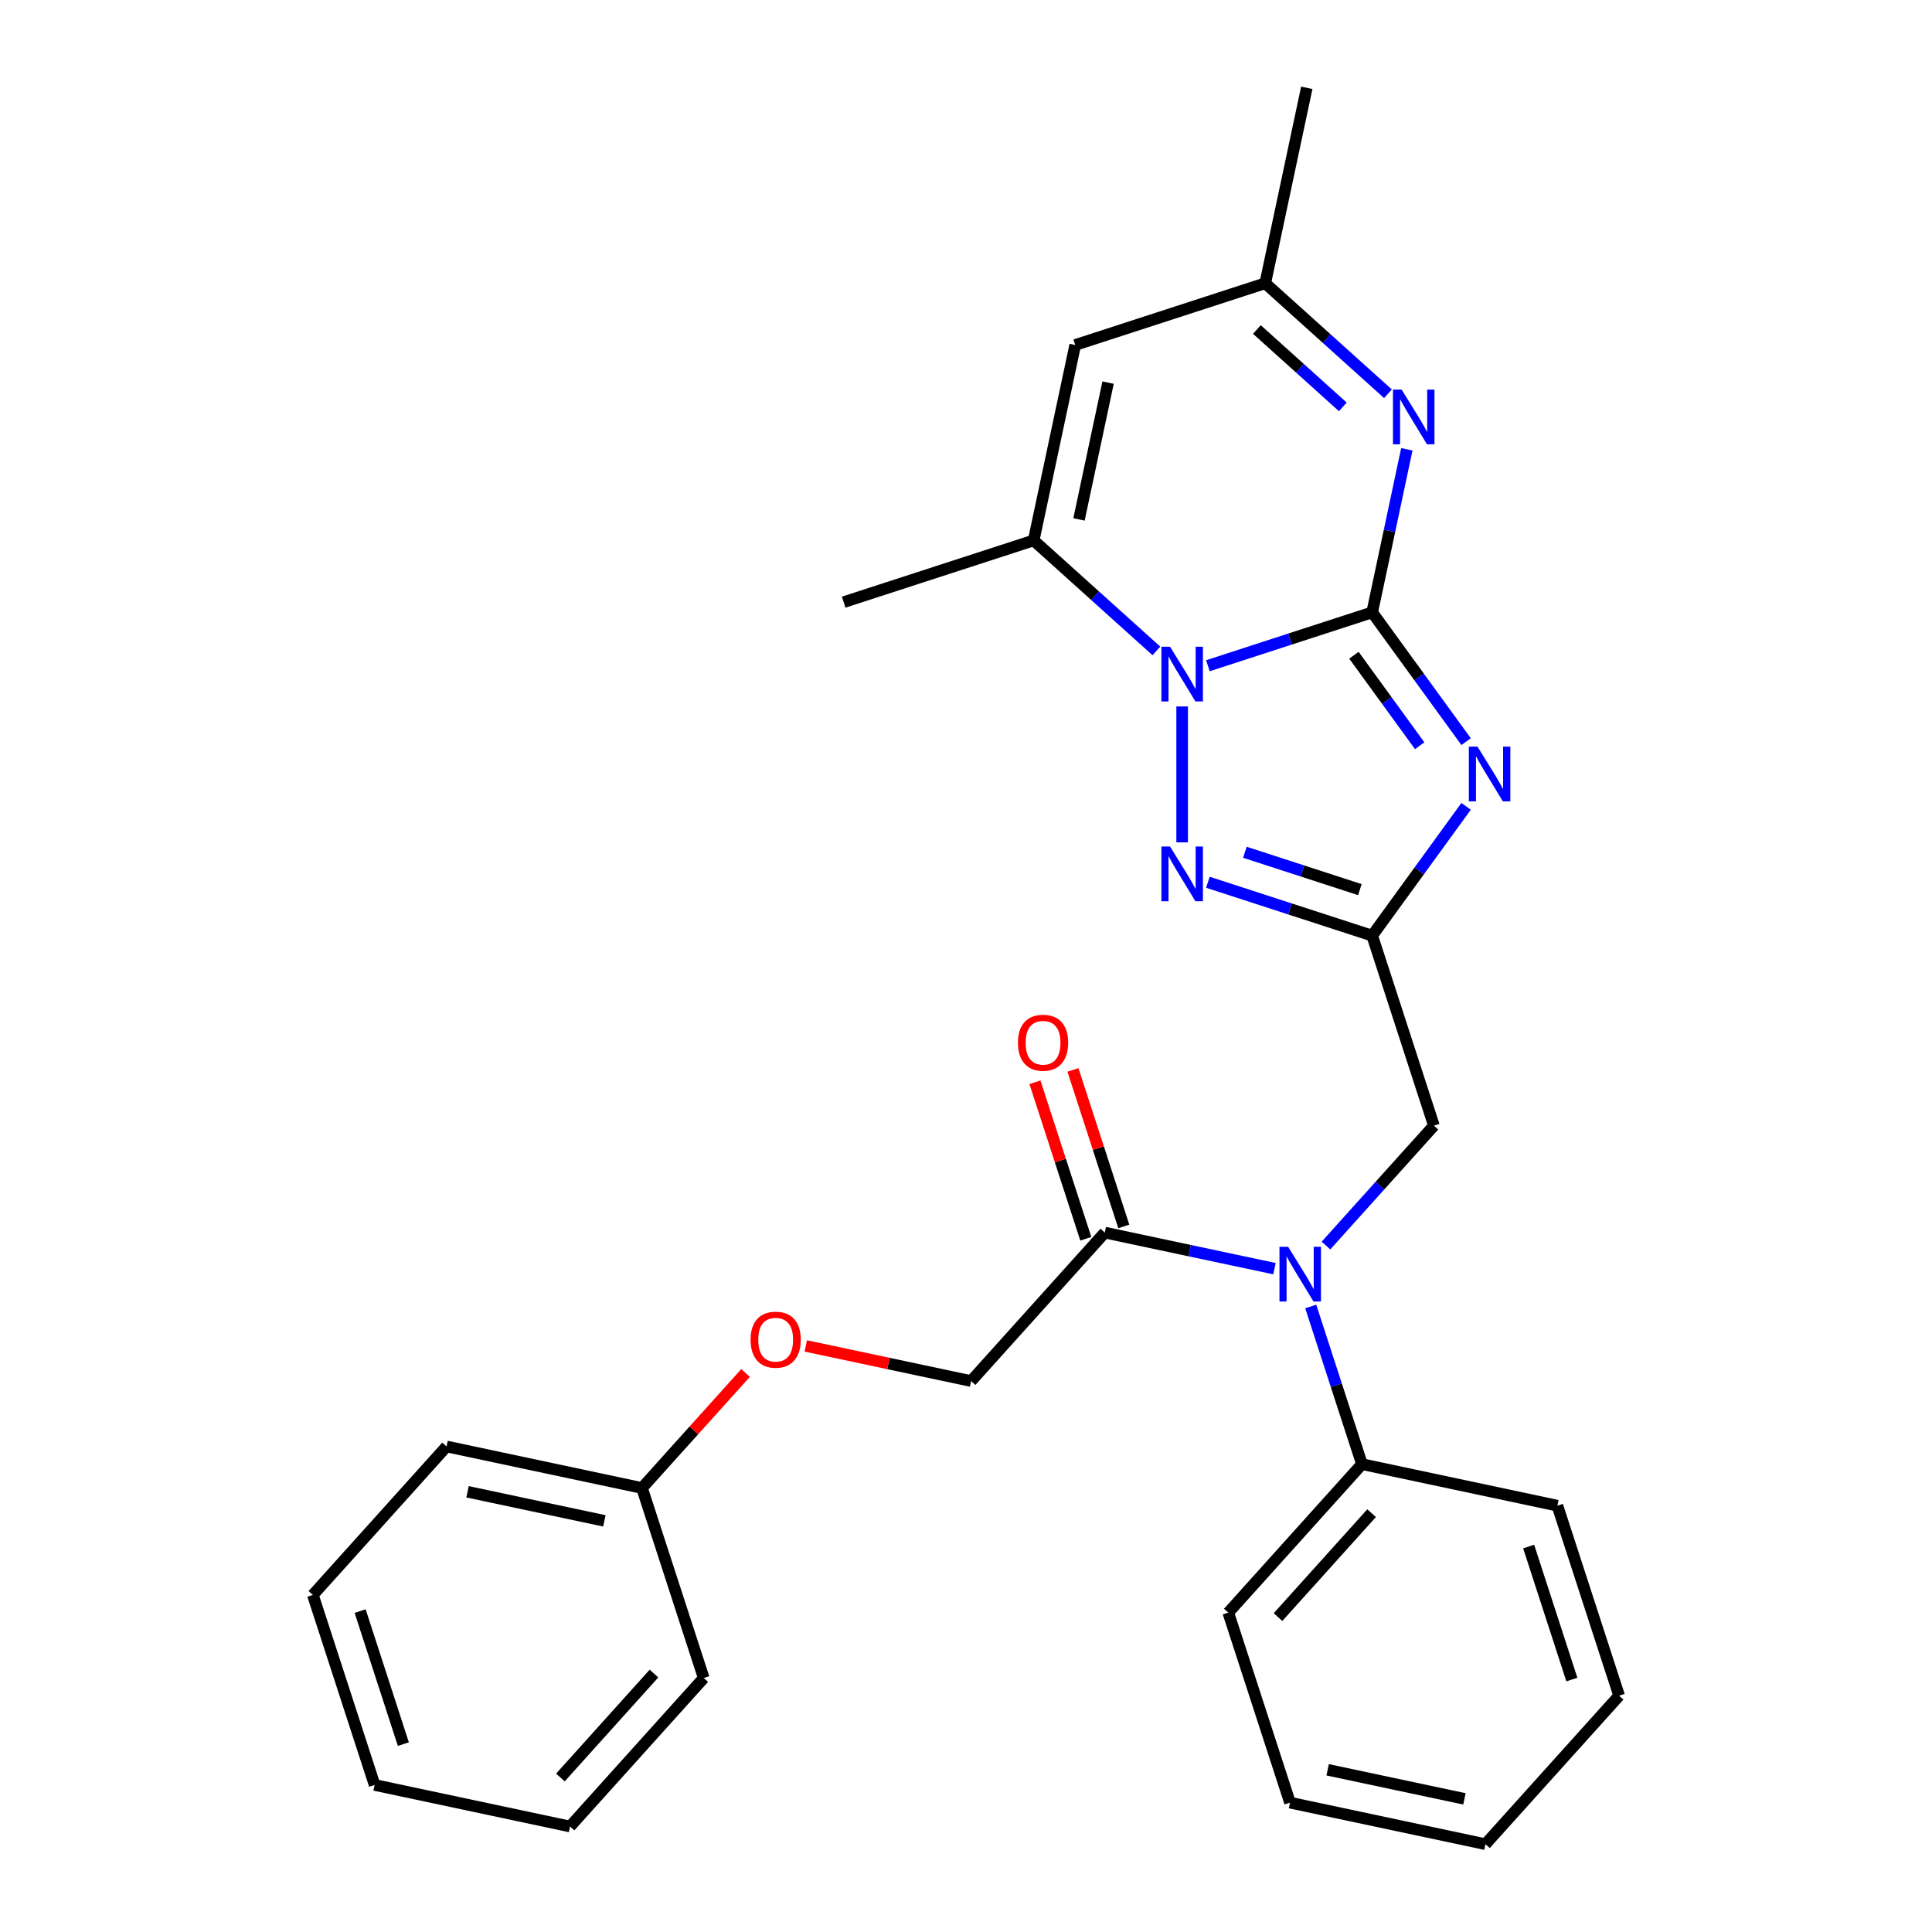 <?xml version='1.0' encoding='iso-8859-1'?>
<svg version='1.1' baseProfile='full'
              xmlns='http://www.w3.org/2000/svg'
                      xmlns:rdkit='http://www.rdkit.org/xml'
                      xmlns:xlink='http://www.w3.org/1999/xlink'
                  xml:space='preserve'
width='1000px' height='1000px' viewBox='0 0 1000 1000'>
<!-- END OF HEADER -->
<rect style='opacity:1.0;fill:#FFFFFF;stroke:none' width='1000' height='1000' x='0' y='0'> </rect>
<path class='bond-0' d='M 710.234,316.959 L 734.543,350.418' style='fill:none;fill-rule:evenodd;stroke:#000000;stroke-width:6px;stroke-linecap:butt;stroke-linejoin:miter;stroke-opacity:1' />
<path class='bond-0' d='M 734.543,350.418 L 758.852,383.877' style='fill:none;fill-rule:evenodd;stroke:#0000FF;stroke-width:6px;stroke-linecap:butt;stroke-linejoin:miter;stroke-opacity:1' />
<path class='bond-0' d='M 700.794,339.154 L 717.81,362.575' style='fill:none;fill-rule:evenodd;stroke:#000000;stroke-width:6px;stroke-linecap:butt;stroke-linejoin:miter;stroke-opacity:1' />
<path class='bond-0' d='M 717.81,362.575 L 734.827,385.996' style='fill:none;fill-rule:evenodd;stroke:#0000FF;stroke-width:6px;stroke-linecap:butt;stroke-linejoin:miter;stroke-opacity:1' />
<path class='bond-1' d='M 710.234,316.959 L 667.72,330.773' style='fill:none;fill-rule:evenodd;stroke:#000000;stroke-width:6px;stroke-linecap:butt;stroke-linejoin:miter;stroke-opacity:1' />
<path class='bond-1' d='M 667.72,330.773 L 625.207,344.586' style='fill:none;fill-rule:evenodd;stroke:#0000FF;stroke-width:6px;stroke-linecap:butt;stroke-linejoin:miter;stroke-opacity:1' />
<path class='bond-4' d='M 710.234,316.959 L 719.204,274.755' style='fill:none;fill-rule:evenodd;stroke:#000000;stroke-width:6px;stroke-linecap:butt;stroke-linejoin:miter;stroke-opacity:1' />
<path class='bond-4' d='M 719.204,274.755 L 728.175,232.551' style='fill:none;fill-rule:evenodd;stroke:#0000FF;stroke-width:6px;stroke-linecap:butt;stroke-linejoin:miter;stroke-opacity:1' />
<path class='bond-2' d='M 758.852,417.368 L 734.543,450.827' style='fill:none;fill-rule:evenodd;stroke:#0000FF;stroke-width:6px;stroke-linecap:butt;stroke-linejoin:miter;stroke-opacity:1' />
<path class='bond-2' d='M 734.543,450.827 L 710.234,484.286' style='fill:none;fill-rule:evenodd;stroke:#000000;stroke-width:6px;stroke-linecap:butt;stroke-linejoin:miter;stroke-opacity:1' />
<path class='bond-3' d='M 611.881,365.661 L 611.881,436.002' style='fill:none;fill-rule:evenodd;stroke:#0000FF;stroke-width:6px;stroke-linecap:butt;stroke-linejoin:miter;stroke-opacity:1' />
<path class='bond-5' d='M 598.556,336.917 L 566.793,308.318' style='fill:none;fill-rule:evenodd;stroke:#0000FF;stroke-width:6px;stroke-linecap:butt;stroke-linejoin:miter;stroke-opacity:1' />
<path class='bond-5' d='M 566.793,308.318 L 535.03,279.718' style='fill:none;fill-rule:evenodd;stroke:#000000;stroke-width:6px;stroke-linecap:butt;stroke-linejoin:miter;stroke-opacity:1' />
<path class='bond-10' d='M 710.234,484.286 L 742.19,582.638' style='fill:none;fill-rule:evenodd;stroke:#000000;stroke-width:6px;stroke-linecap:butt;stroke-linejoin:miter;stroke-opacity:1' />
<path class='bond-28' d='M 710.234,484.286 L 667.72,470.472' style='fill:none;fill-rule:evenodd;stroke:#000000;stroke-width:6px;stroke-linecap:butt;stroke-linejoin:miter;stroke-opacity:1' />
<path class='bond-28' d='M 667.72,470.472 L 625.207,456.659' style='fill:none;fill-rule:evenodd;stroke:#0000FF;stroke-width:6px;stroke-linecap:butt;stroke-linejoin:miter;stroke-opacity:1' />
<path class='bond-28' d='M 703.871,460.471 L 674.111,450.802' style='fill:none;fill-rule:evenodd;stroke:#000000;stroke-width:6px;stroke-linecap:butt;stroke-linejoin:miter;stroke-opacity:1' />
<path class='bond-28' d='M 674.111,450.802 L 644.352,441.132' style='fill:none;fill-rule:evenodd;stroke:#0000FF;stroke-width:6px;stroke-linecap:butt;stroke-linejoin:miter;stroke-opacity:1' />
<path class='bond-9' d='M 718.409,203.807 L 686.646,175.208' style='fill:none;fill-rule:evenodd;stroke:#0000FF;stroke-width:6px;stroke-linecap:butt;stroke-linejoin:miter;stroke-opacity:1' />
<path class='bond-9' d='M 686.646,175.208 L 654.883,146.608' style='fill:none;fill-rule:evenodd;stroke:#000000;stroke-width:6px;stroke-linecap:butt;stroke-linejoin:miter;stroke-opacity:1' />
<path class='bond-9' d='M 695.041,210.598 L 672.807,190.578' style='fill:none;fill-rule:evenodd;stroke:#0000FF;stroke-width:6px;stroke-linecap:butt;stroke-linejoin:miter;stroke-opacity:1' />
<path class='bond-9' d='M 672.807,190.578 L 650.573,170.558' style='fill:none;fill-rule:evenodd;stroke:#000000;stroke-width:6px;stroke-linecap:butt;stroke-linejoin:miter;stroke-opacity:1' />
<path class='bond-15' d='M 535.03,279.718 L 436.678,311.675' style='fill:none;fill-rule:evenodd;stroke:#000000;stroke-width:6px;stroke-linecap:butt;stroke-linejoin:miter;stroke-opacity:1' />
<path class='bond-29' d='M 535.03,279.718 L 556.531,178.565' style='fill:none;fill-rule:evenodd;stroke:#000000;stroke-width:6px;stroke-linecap:butt;stroke-linejoin:miter;stroke-opacity:1' />
<path class='bond-29' d='M 558.486,268.846 L 573.537,198.038' style='fill:none;fill-rule:evenodd;stroke:#000000;stroke-width:6px;stroke-linecap:butt;stroke-linejoin:miter;stroke-opacity:1' />
<path class='bond-6' d='M 556.531,178.565 L 654.883,146.608' style='fill:none;fill-rule:evenodd;stroke:#000000;stroke-width:6px;stroke-linecap:butt;stroke-linejoin:miter;stroke-opacity:1' />
<path class='bond-7' d='M 686.318,644.69 L 714.254,613.664' style='fill:none;fill-rule:evenodd;stroke:#0000FF;stroke-width:6px;stroke-linecap:butt;stroke-linejoin:miter;stroke-opacity:1' />
<path class='bond-7' d='M 714.254,613.664 L 742.19,582.638' style='fill:none;fill-rule:evenodd;stroke:#000000;stroke-width:6px;stroke-linecap:butt;stroke-linejoin:miter;stroke-opacity:1' />
<path class='bond-8' d='M 659.668,656.657 L 615.753,647.322' style='fill:none;fill-rule:evenodd;stroke:#0000FF;stroke-width:6px;stroke-linecap:butt;stroke-linejoin:miter;stroke-opacity:1' />
<path class='bond-8' d='M 615.753,647.322 L 571.839,637.988' style='fill:none;fill-rule:evenodd;stroke:#000000;stroke-width:6px;stroke-linecap:butt;stroke-linejoin:miter;stroke-opacity:1' />
<path class='bond-11' d='M 678.434,676.234 L 691.692,717.038' style='fill:none;fill-rule:evenodd;stroke:#0000FF;stroke-width:6px;stroke-linecap:butt;stroke-linejoin:miter;stroke-opacity:1' />
<path class='bond-11' d='M 691.692,717.038 L 704.949,757.841' style='fill:none;fill-rule:evenodd;stroke:#000000;stroke-width:6px;stroke-linecap:butt;stroke-linejoin:miter;stroke-opacity:1' />
<path class='bond-12' d='M 571.839,637.988 L 502.642,714.839' style='fill:none;fill-rule:evenodd;stroke:#000000;stroke-width:6px;stroke-linecap:butt;stroke-linejoin:miter;stroke-opacity:1' />
<path class='bond-13' d='M 581.674,634.793 L 568.514,594.289' style='fill:none;fill-rule:evenodd;stroke:#000000;stroke-width:6px;stroke-linecap:butt;stroke-linejoin:miter;stroke-opacity:1' />
<path class='bond-13' d='M 568.514,594.289 L 555.354,553.786' style='fill:none;fill-rule:evenodd;stroke:#FF0000;stroke-width:6px;stroke-linecap:butt;stroke-linejoin:miter;stroke-opacity:1' />
<path class='bond-13' d='M 562.004,641.184 L 548.844,600.68' style='fill:none;fill-rule:evenodd;stroke:#000000;stroke-width:6px;stroke-linecap:butt;stroke-linejoin:miter;stroke-opacity:1' />
<path class='bond-13' d='M 548.844,600.68 L 535.683,560.177' style='fill:none;fill-rule:evenodd;stroke:#FF0000;stroke-width:6px;stroke-linecap:butt;stroke-linejoin:miter;stroke-opacity:1' />
<path class='bond-17' d='M 654.883,146.608 L 676.384,45.455' style='fill:none;fill-rule:evenodd;stroke:#000000;stroke-width:6px;stroke-linecap:butt;stroke-linejoin:miter;stroke-opacity:1' />
<path class='bond-18' d='M 704.949,757.841 L 635.752,834.692' style='fill:none;fill-rule:evenodd;stroke:#000000;stroke-width:6px;stroke-linecap:butt;stroke-linejoin:miter;stroke-opacity:1' />
<path class='bond-18' d='M 709.94,783.208 L 661.502,837.004' style='fill:none;fill-rule:evenodd;stroke:#000000;stroke-width:6px;stroke-linecap:butt;stroke-linejoin:miter;stroke-opacity:1' />
<path class='bond-19' d='M 704.949,757.841 L 806.103,779.342' style='fill:none;fill-rule:evenodd;stroke:#000000;stroke-width:6px;stroke-linecap:butt;stroke-linejoin:miter;stroke-opacity:1' />
<path class='bond-14' d='M 502.642,714.839 L 459.858,705.745' style='fill:none;fill-rule:evenodd;stroke:#000000;stroke-width:6px;stroke-linecap:butt;stroke-linejoin:miter;stroke-opacity:1' />
<path class='bond-14' d='M 459.858,705.745 L 417.074,696.651' style='fill:none;fill-rule:evenodd;stroke:#FF0000;stroke-width:6px;stroke-linecap:butt;stroke-linejoin:miter;stroke-opacity:1' />
<path class='bond-16' d='M 385.903,710.648 L 359.097,740.419' style='fill:none;fill-rule:evenodd;stroke:#FF0000;stroke-width:6px;stroke-linecap:butt;stroke-linejoin:miter;stroke-opacity:1' />
<path class='bond-16' d='M 359.097,740.419 L 332.291,770.19' style='fill:none;fill-rule:evenodd;stroke:#000000;stroke-width:6px;stroke-linecap:butt;stroke-linejoin:miter;stroke-opacity:1' />
<path class='bond-20' d='M 332.291,770.19 L 231.137,748.689' style='fill:none;fill-rule:evenodd;stroke:#000000;stroke-width:6px;stroke-linecap:butt;stroke-linejoin:miter;stroke-opacity:1' />
<path class='bond-20' d='M 312.818,787.195 L 242.01,772.145' style='fill:none;fill-rule:evenodd;stroke:#000000;stroke-width:6px;stroke-linecap:butt;stroke-linejoin:miter;stroke-opacity:1' />
<path class='bond-21' d='M 332.291,770.19 L 364.248,868.542' style='fill:none;fill-rule:evenodd;stroke:#000000;stroke-width:6px;stroke-linecap:butt;stroke-linejoin:miter;stroke-opacity:1' />
<path class='bond-22' d='M 635.752,834.692 L 667.709,933.045' style='fill:none;fill-rule:evenodd;stroke:#000000;stroke-width:6px;stroke-linecap:butt;stroke-linejoin:miter;stroke-opacity:1' />
<path class='bond-23' d='M 806.103,779.342 L 838.06,877.694' style='fill:none;fill-rule:evenodd;stroke:#000000;stroke-width:6px;stroke-linecap:butt;stroke-linejoin:miter;stroke-opacity:1' />
<path class='bond-23' d='M 791.226,800.486 L 813.596,869.333' style='fill:none;fill-rule:evenodd;stroke:#000000;stroke-width:6px;stroke-linecap:butt;stroke-linejoin:miter;stroke-opacity:1' />
<path class='bond-25' d='M 231.137,748.689 L 161.94,825.54' style='fill:none;fill-rule:evenodd;stroke:#000000;stroke-width:6px;stroke-linecap:butt;stroke-linejoin:miter;stroke-opacity:1' />
<path class='bond-24' d='M 364.248,868.542 L 295.051,945.393' style='fill:none;fill-rule:evenodd;stroke:#000000;stroke-width:6px;stroke-linecap:butt;stroke-linejoin:miter;stroke-opacity:1' />
<path class='bond-24' d='M 338.498,866.23 L 290.06,920.026' style='fill:none;fill-rule:evenodd;stroke:#000000;stroke-width:6px;stroke-linecap:butt;stroke-linejoin:miter;stroke-opacity:1' />
<path class='bond-30' d='M 667.709,933.045 L 768.863,954.545' style='fill:none;fill-rule:evenodd;stroke:#000000;stroke-width:6px;stroke-linecap:butt;stroke-linejoin:miter;stroke-opacity:1' />
<path class='bond-30' d='M 687.182,916.039 L 757.99,931.09' style='fill:none;fill-rule:evenodd;stroke:#000000;stroke-width:6px;stroke-linecap:butt;stroke-linejoin:miter;stroke-opacity:1' />
<path class='bond-26' d='M 838.06,877.694 L 768.863,954.545' style='fill:none;fill-rule:evenodd;stroke:#000000;stroke-width:6px;stroke-linecap:butt;stroke-linejoin:miter;stroke-opacity:1' />
<path class='bond-27' d='M 295.051,945.393 L 193.897,923.892' style='fill:none;fill-rule:evenodd;stroke:#000000;stroke-width:6px;stroke-linecap:butt;stroke-linejoin:miter;stroke-opacity:1' />
<path class='bond-31' d='M 161.94,825.54 L 193.897,923.892' style='fill:none;fill-rule:evenodd;stroke:#000000;stroke-width:6px;stroke-linecap:butt;stroke-linejoin:miter;stroke-opacity:1' />
<path class='bond-31' d='M 186.404,833.902 L 208.774,902.748' style='fill:none;fill-rule:evenodd;stroke:#000000;stroke-width:6px;stroke-linecap:butt;stroke-linejoin:miter;stroke-opacity:1' />
<path  class='atom-1' d='M 764.758 386.462
L 774.038 401.462
Q 774.958 402.942, 776.438 405.622
Q 777.918 408.302, 777.998 408.462
L 777.998 386.462
L 781.758 386.462
L 781.758 414.782
L 777.878 414.782
L 767.918 398.382
Q 766.758 396.462, 765.518 394.262
Q 764.318 392.062, 763.958 391.382
L 763.958 414.782
L 760.278 414.782
L 760.278 386.462
L 764.758 386.462
' fill='#0000FF'/>
<path  class='atom-2' d='M 605.621 334.756
L 614.901 349.756
Q 615.821 351.236, 617.301 353.916
Q 618.781 356.596, 618.861 356.756
L 618.861 334.756
L 622.621 334.756
L 622.621 363.076
L 618.741 363.076
L 608.781 346.676
Q 607.621 344.756, 606.381 342.556
Q 605.181 340.356, 604.821 339.676
L 604.821 363.076
L 601.141 363.076
L 601.141 334.756
L 605.621 334.756
' fill='#0000FF'/>
<path  class='atom-4' d='M 605.621 438.169
L 614.901 453.169
Q 615.821 454.649, 617.301 457.329
Q 618.781 460.009, 618.861 460.169
L 618.861 438.169
L 622.621 438.169
L 622.621 466.489
L 618.741 466.489
L 608.781 450.089
Q 607.621 448.169, 606.381 445.969
Q 605.181 443.769, 604.821 443.089
L 604.821 466.489
L 601.141 466.489
L 601.141 438.169
L 605.621 438.169
' fill='#0000FF'/>
<path  class='atom-5' d='M 725.474 201.645
L 734.754 216.645
Q 735.674 218.125, 737.154 220.805
Q 738.634 223.485, 738.714 223.645
L 738.714 201.645
L 742.474 201.645
L 742.474 229.965
L 738.594 229.965
L 728.634 213.565
Q 727.474 211.645, 726.234 209.445
Q 725.034 207.245, 724.674 206.565
L 724.674 229.965
L 720.994 229.965
L 720.994 201.645
L 725.474 201.645
' fill='#0000FF'/>
<path  class='atom-8' d='M 666.733 645.329
L 676.013 660.329
Q 676.933 661.809, 678.413 664.489
Q 679.893 667.169, 679.973 667.329
L 679.973 645.329
L 683.733 645.329
L 683.733 673.649
L 679.853 673.649
L 669.893 657.249
Q 668.733 655.329, 667.493 653.129
Q 666.293 650.929, 665.933 650.249
L 665.933 673.649
L 662.253 673.649
L 662.253 645.329
L 666.733 645.329
' fill='#0000FF'/>
<path  class='atom-14' d='M 526.883 539.716
Q 526.883 532.916, 530.243 529.116
Q 533.603 525.316, 539.883 525.316
Q 546.163 525.316, 549.523 529.116
Q 552.883 532.916, 552.883 539.716
Q 552.883 546.596, 549.483 550.516
Q 546.083 554.396, 539.883 554.396
Q 533.643 554.396, 530.243 550.516
Q 526.883 546.636, 526.883 539.716
M 539.883 551.196
Q 544.203 551.196, 546.523 548.316
Q 548.883 545.396, 548.883 539.716
Q 548.883 534.156, 546.523 531.356
Q 544.203 528.516, 539.883 528.516
Q 535.563 528.516, 533.203 531.316
Q 530.883 534.116, 530.883 539.716
Q 530.883 545.436, 533.203 548.316
Q 535.563 551.196, 539.883 551.196
' fill='#FF0000'/>
<path  class='atom-15' d='M 388.488 693.419
Q 388.488 686.619, 391.848 682.819
Q 395.208 679.019, 401.488 679.019
Q 407.768 679.019, 411.128 682.819
Q 414.488 686.619, 414.488 693.419
Q 414.488 700.299, 411.088 704.219
Q 407.688 708.099, 401.488 708.099
Q 395.248 708.099, 391.848 704.219
Q 388.488 700.339, 388.488 693.419
M 401.488 704.899
Q 405.808 704.899, 408.128 702.019
Q 410.488 699.099, 410.488 693.419
Q 410.488 687.859, 408.128 685.059
Q 405.808 682.219, 401.488 682.219
Q 397.168 682.219, 394.808 685.019
Q 392.488 687.819, 392.488 693.419
Q 392.488 699.139, 394.808 702.019
Q 397.168 704.899, 401.488 704.899
' fill='#FF0000'/>
</svg>
